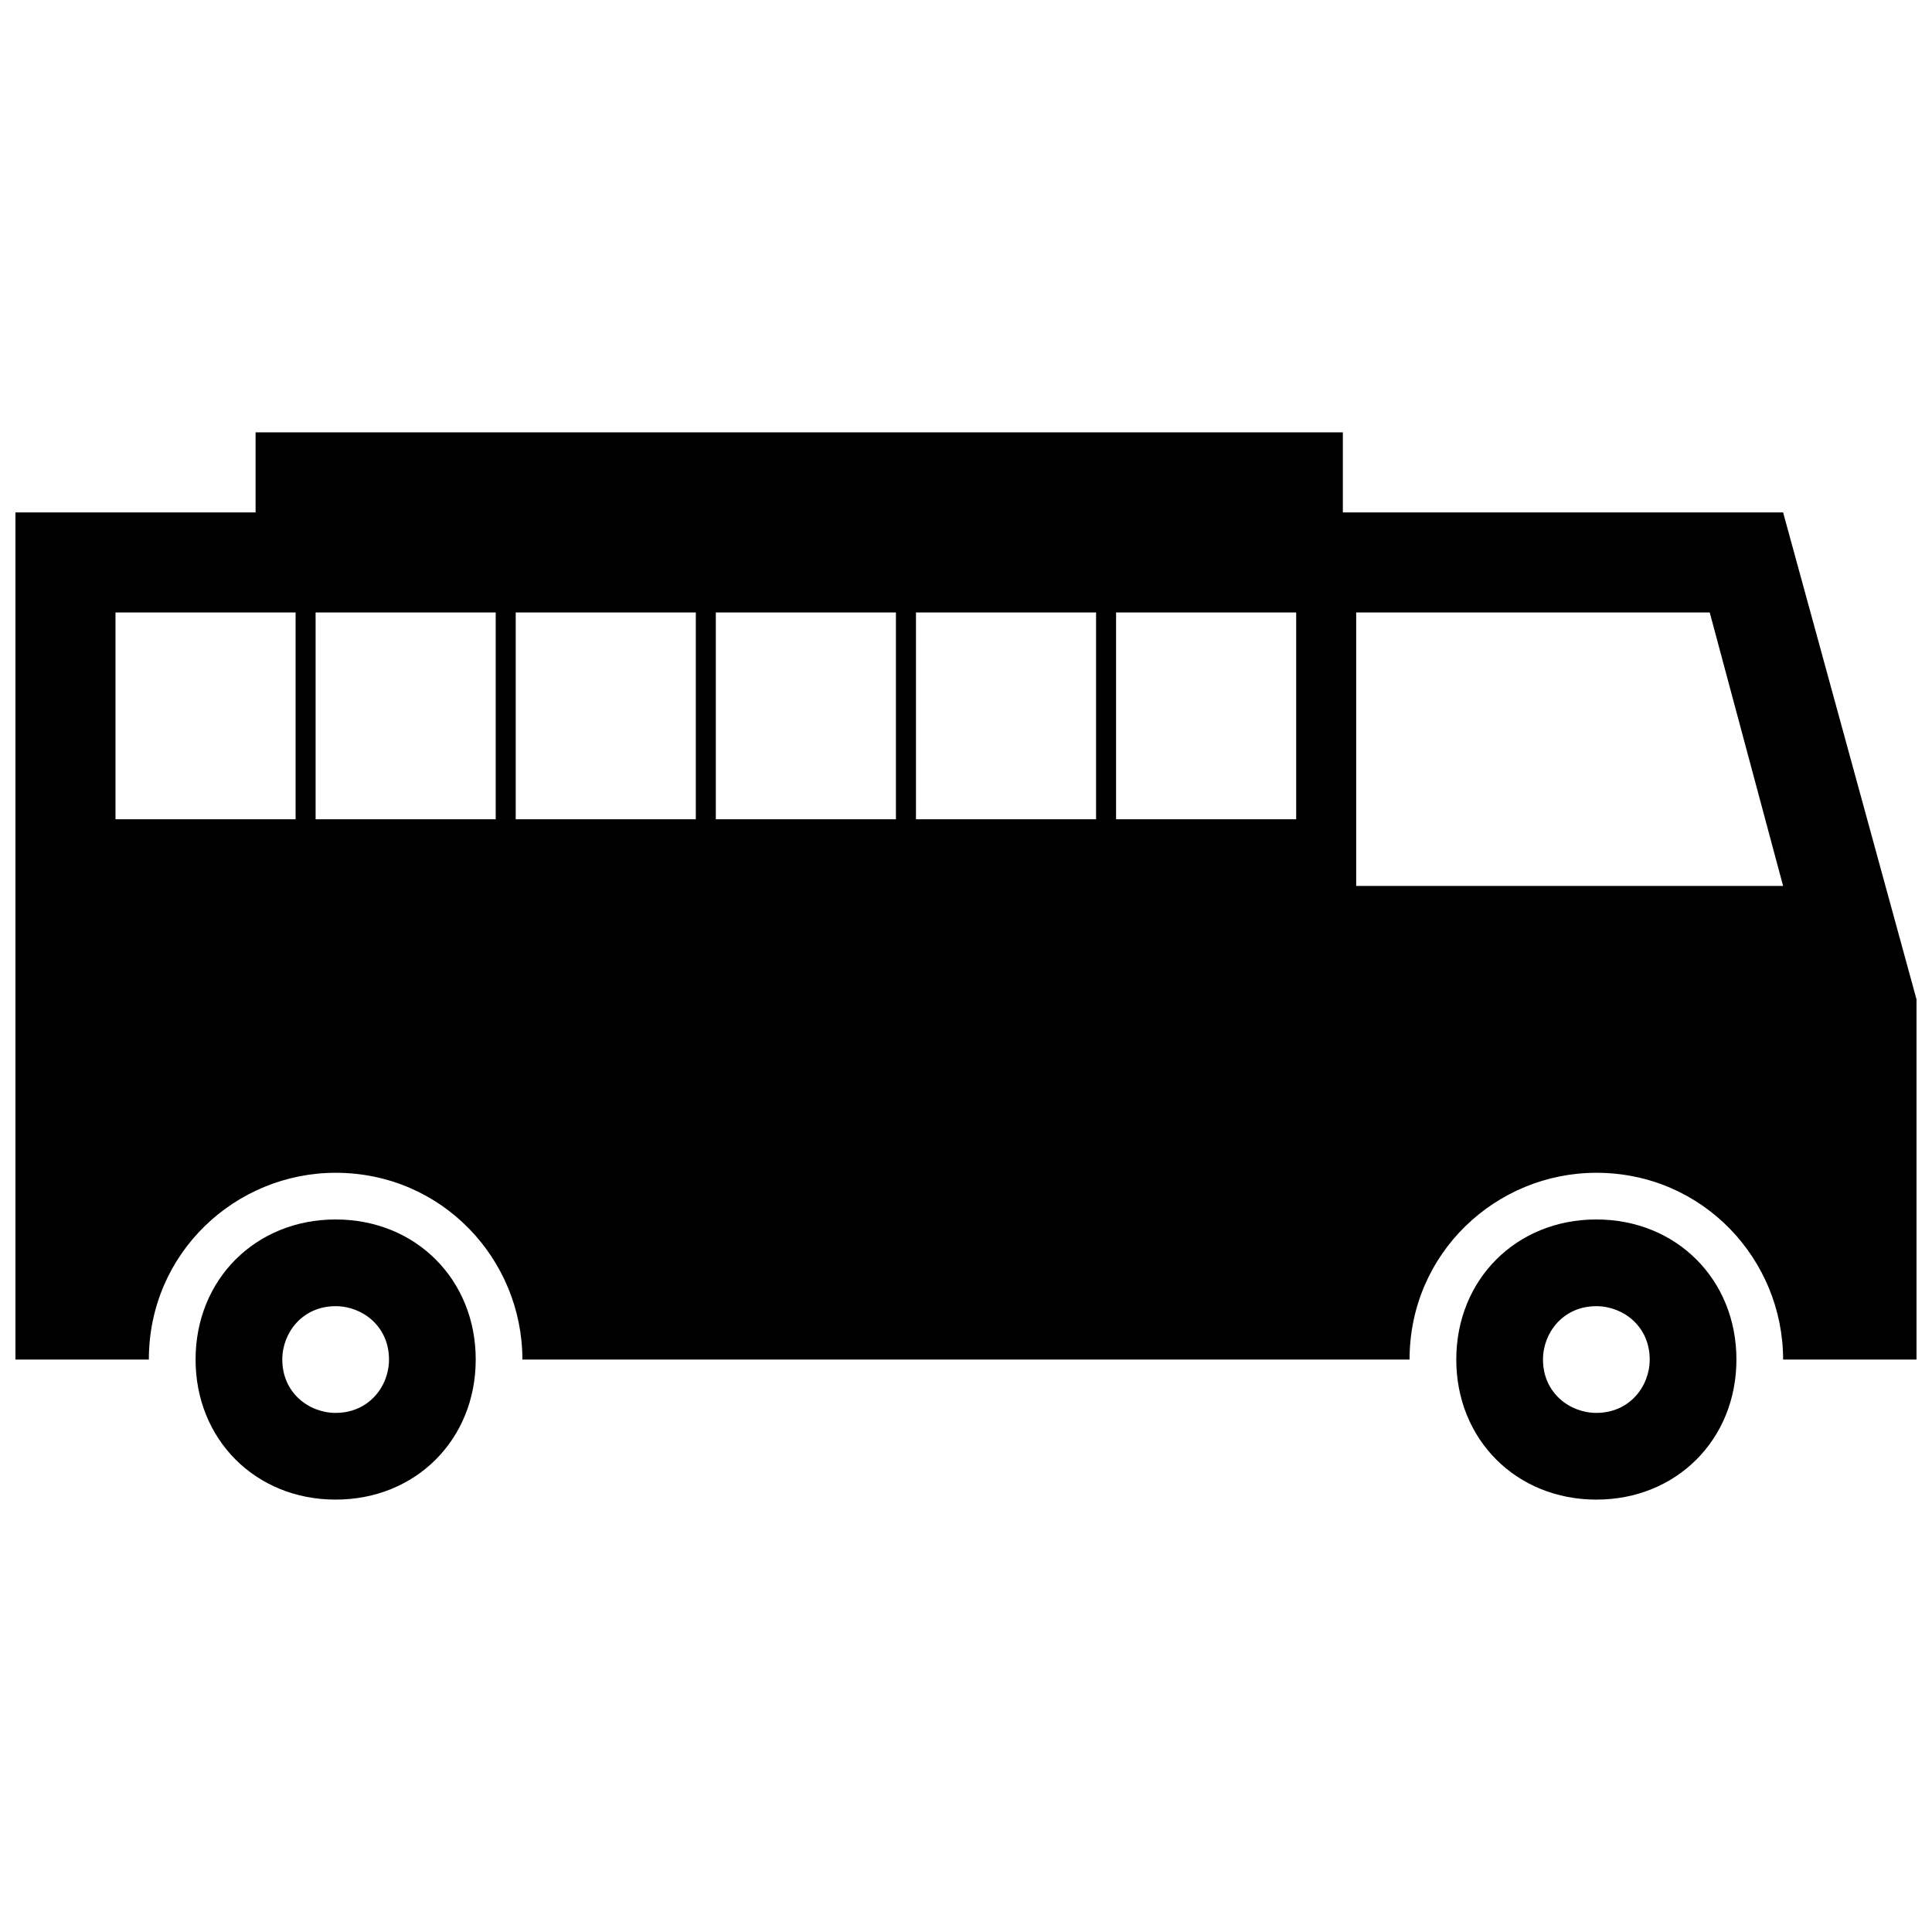 <?xml version="1.0" encoding="UTF-8"?>
<!-- Uploaded to: ICON Repo, www.svgrepo.com, Generator: ICON Repo Mixer Tools -->
<svg width="800px" height="800px" version="1.1" viewBox="144 144 512 512" xmlns="http://www.w3.org/2000/svg">
 <defs>
  <clipPath id="a">
   <path d="m148.09 258h503.81v247h-503.81z"/>
  </clipPath>
 </defs>
 <g clip-path="url(#a)">
  <path d="m148.09 279.79h63.641v-21.215h288.14v21.215h116.67l35.355 129.05v95.457h-35.355c0-26.516-21.215-49.496-49.496-49.496-26.516 0-49.496 21.215-49.496 49.496h-235.11c0-26.516-21.215-49.496-49.496-49.496-26.516 0-49.496 21.215-49.496 49.496h-35.355v-224.5zm353.55 98.996h114.9l-19.445-72.477h-93.691v72.477zm-114.9-72.477h47.73v54.801h-47.73zm53.031 0h47.73v54.801h-47.73zm-106.07 0h47.73v54.801h-47.73zm-53.031 0h47.73v54.801h-47.73zm-53.031 0h47.73v54.801h-47.73zm-53.031 0h47.73v54.801h-47.73z" fill-rule="evenodd"/>
 </g>
 <path d="m232.95 467.17c21.215 0 37.121 15.91 37.121 37.121 0 21.215-15.91 37.121-37.121 37.121-21.215 0-37.121-15.91-37.121-37.121 0-21.215 15.91-37.121 37.121-37.121zm0 22.98c7.07 0 14.141 5.305 14.141 14.141 0 7.07-5.305 14.141-14.141 14.141-7.07 0-14.141-5.305-14.141-14.141 0-7.07 5.305-14.141 14.141-14.141z" fill-rule="evenodd"/>
 <path d="m567.05 467.17c21.215 0 37.121 15.91 37.121 37.121 0 21.215-15.91 37.121-37.121 37.121-21.215 0-37.121-15.91-37.121-37.121 0-21.215 15.91-37.121 37.121-37.121zm0 22.98c7.07 0 14.141 5.305 14.141 14.141 0 7.07-5.305 14.141-14.141 14.141-7.07 0-14.141-5.305-14.141-14.141 0-7.07 5.305-14.141 14.141-14.141z" fill-rule="evenodd"/>
</svg>